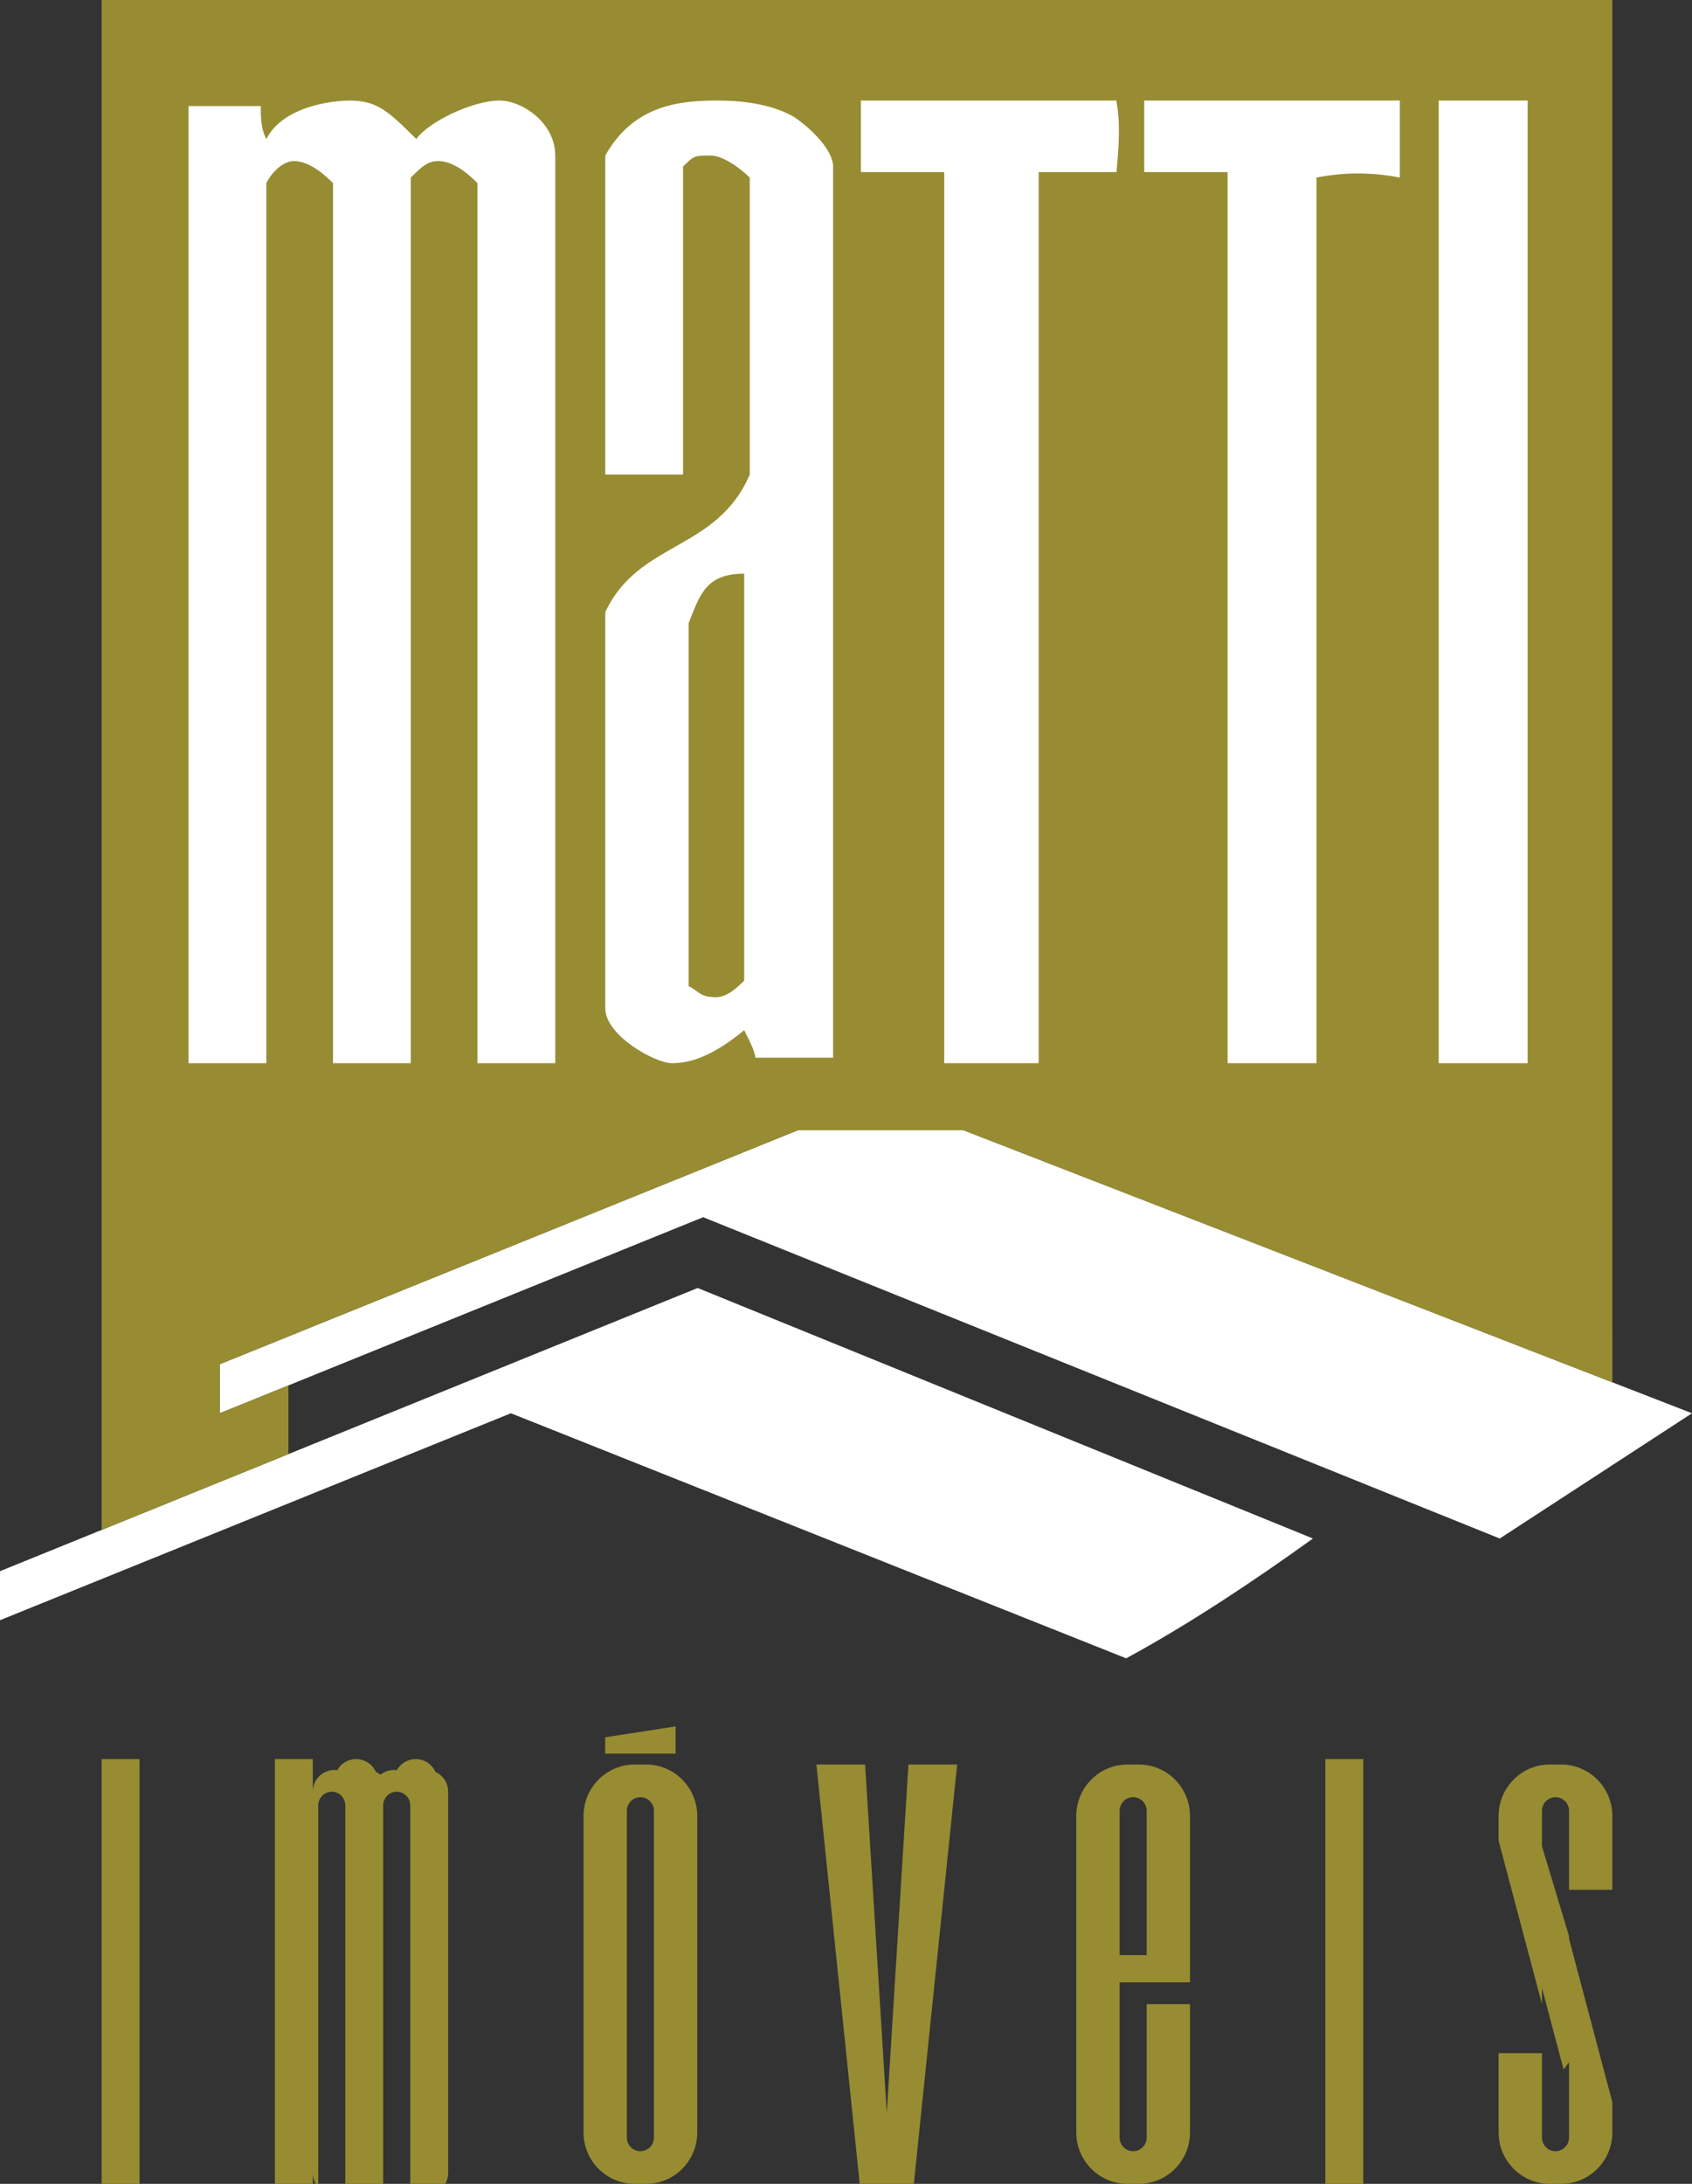 <?xml version="1.0" standalone="no"?>
<!-- Generator: Adobe Fireworks 10, Export SVG Extension by Aaron Beall (http://fireworks.abeall.com) . Version: 0.6.1  -->
<!DOCTYPE svg PUBLIC "-//W3C//DTD SVG 1.1//EN" "http://www.w3.org/Graphics/SVG/1.1/DTD/svg11.dtd">
<svg id="Untitled-P%E1gina%201" viewBox="0 0 62 80" style="background-color:#ffffff00" version="1.1"
	xmlns="http://www.w3.org/2000/svg" xmlns:xlink="http://www.w3.org/1999/xlink" xml:space="preserve"
	x="0px" y="0px" width="62px" height="80px"
>
	<rect x="0" y="0" width="62" height="80" fill="#333333" stroke="none"/>
	<g id="Camada%201">
		<path d="M 62 51.771 L 54.955 56.359 L 25.766 44.589 L 8.052 51.771 L 8.052 49.975 L 32.208 40.2 L 62 51.771 ZM 48.11 56.359 C 45.896 57.955 43.48 59.551 41.266 60.748 L 18.721 51.771 L 0 59.352 L 0 57.556 L 25.565 47.182 L 48.11 56.359 Z" fill="#ffffff"/>
		<path d="M 56.789 64.638 C 55.754 64.638 54.914 65.483 54.914 66.524 L 54.914 67.431 L 56.502 73.416 L 56.502 72.818 L 57.295 75.811 L 57.494 75.544 L 57.494 78.304 C 57.494 78.58 57.272 78.803 56.998 78.803 C 56.724 78.803 56.502 78.58 56.502 78.304 L 56.502 75.212 L 54.914 75.212 L 54.914 78.115 C 54.914 79.156 55.754 80 56.789 80 L 57.206 80 C 58.242 80 59.081 79.156 59.081 78.115 L 59.081 77.007 L 57.494 71.022 L 57.494 70.923 L 56.502 67.631 L 56.502 66.334 C 56.502 66.059 56.724 65.835 56.998 65.835 C 57.272 65.835 57.494 66.059 57.494 66.334 L 57.494 69.227 L 59.081 69.227 L 59.081 66.524 C 59.081 65.483 58.242 64.638 57.206 64.638 L 56.789 64.638 ZM 41.026 71.621 L 41.026 66.334 C 41.026 66.059 41.248 65.835 41.522 65.835 C 41.796 65.835 42.018 66.059 42.018 66.334 L 42.018 71.621 L 41.026 71.621 ZM 41.313 64.638 C 40.278 64.638 39.438 65.483 39.438 66.524 L 39.438 78.115 C 39.438 79.156 40.278 80 41.313 80 L 41.73 80 C 42.766 80 43.605 79.156 43.605 78.115 L 43.605 73.416 L 42.018 73.416 L 42.018 78.304 C 42.018 78.58 41.796 78.803 41.522 78.803 C 41.248 78.803 41.026 78.58 41.026 78.304 L 41.026 72.618 L 42.018 72.618 L 42.216 72.618 L 43.605 72.618 L 43.605 66.524 C 43.605 65.483 42.766 64.638 41.73 64.638 L 41.313 64.638 ZM 22.176 64.239 L 24.756 64.239 L 24.756 63.242 L 22.176 63.641 L 22.176 64.239 ZM 29.915 64.638 L 31.502 80 L 32.494 80 L 33.486 80 L 35.073 64.638 L 33.288 64.638 L 32.494 77.406 L 31.7 64.638 L 29.915 64.638 ZM 23.466 65.835 C 23.74 65.835 23.962 66.059 23.962 66.334 L 23.962 78.304 C 23.962 78.58 23.74 78.803 23.466 78.803 C 23.192 78.803 22.97 78.58 22.97 78.304 L 22.97 66.334 C 22.97 66.059 23.192 65.835 23.466 65.835 ZM 23.258 64.638 C 22.222 64.638 21.383 65.483 21.383 66.524 L 21.383 78.115 C 21.383 79.156 22.222 80 23.258 80 L 23.674 80 C 24.71 80 25.549 79.156 25.549 78.115 L 25.549 66.524 C 25.549 65.483 24.71 64.638 23.674 64.638 L 23.258 64.638 ZM 48.565 64.439 L 48.565 80 L 49.954 80 L 49.954 64.439 L 48.565 64.439 ZM 3.724 64.439 L 3.724 80 L 5.113 80 L 5.113 64.439 L 3.724 64.439 ZM 10.073 80 L 11.462 80 L 11.462 79.601 C 11.462 79.746 11.501 79.883 11.568 80 L 11.661 80 L 11.661 66.135 C 11.661 65.859 11.883 65.636 12.157 65.636 C 12.431 65.636 12.653 65.859 12.653 66.135 L 12.653 80 L 13.751 80 L 14.041 80 L 14.041 66.135 C 14.041 65.859 14.264 65.636 14.537 65.636 C 14.812 65.636 15.034 65.859 15.034 66.135 L 15.034 80 L 16.316 80 C 16.384 79.883 16.422 79.746 16.422 79.601 L 16.422 65.636 C 16.422 65.312 16.23 65.034 15.955 64.909 C 15.831 64.632 15.554 64.439 15.232 64.439 C 14.935 64.439 14.677 64.603 14.54 64.845 C 14.507 64.841 14.473 64.838 14.438 64.838 C 14.251 64.838 14.078 64.904 13.942 65.013 C 13.891 64.972 13.834 64.936 13.773 64.909 C 13.648 64.632 13.371 64.439 13.049 64.439 C 12.753 64.439 12.494 64.603 12.358 64.845 C 12.324 64.841 12.29 64.838 12.256 64.838 C 11.817 64.838 11.462 65.195 11.462 65.636 L 11.462 64.439 L 10.073 64.439 L 10.073 80 ZM 59.081 0 L 3.724 0 L 3.724 39.9 L 3.724 52.668 L 3.724 56.045 L 10.568 53.267 L 10.568 52.668 L 10.568 50.75 L 8.052 51.771 L 8.052 49.975 L 29.233 41.404 L 35.308 41.404 L 59.082 50.637 L 59.081 39.9 L 59.081 0 Z" fill="#978c32"/>
		<path d="M 15.256 5.095 C 14.238 4.087 13.831 3.684 12.813 3.684 C 12.202 3.684 10.37 3.886 9.759 5.095 C 9.555 4.692 9.555 4.289 9.555 3.886 L 6.909 3.886 L 6.909 38.947 L 9.759 38.947 L 9.759 6.707 C 9.963 6.304 10.37 5.901 10.777 5.901 C 11.388 5.901 11.999 6.505 12.202 6.707 L 12.202 38.947 L 15.053 38.947 L 15.053 6.505 C 15.46 6.102 15.664 5.901 16.071 5.901 C 16.682 5.901 17.292 6.505 17.496 6.707 L 17.496 38.947 L 20.346 38.947 L 20.346 5.699 C 20.346 4.49 19.125 3.684 18.31 3.684 C 17.292 3.684 15.664 4.49 15.256 5.095 ZM 29.101 4.289 C 28.083 3.684 26.658 3.684 26.251 3.684 C 24.826 3.684 23.197 3.886 22.179 5.699 L 22.179 17.387 L 25.029 17.387 L 25.029 6.102 C 25.436 5.699 25.436 5.699 26.047 5.699 C 26.454 5.699 27.065 6.102 27.473 6.505 L 27.473 17.387 C 26.251 20.207 23.401 19.805 22.179 22.424 L 22.179 36.932 C 22.179 37.94 24.011 38.947 24.622 38.947 C 25.233 38.947 26.047 38.746 27.269 37.738 C 27.473 38.141 27.676 38.544 27.676 38.746 L 30.527 38.746 L 30.527 6.102 C 30.527 5.498 29.712 4.692 29.101 4.289 ZM 27.269 35.925 C 27.065 36.126 26.658 36.529 26.251 36.529 C 25.64 36.529 25.64 36.328 25.233 36.126 L 25.233 22.827 C 25.64 21.82 25.844 21.014 27.269 21.014 L 27.269 35.925 ZM 40.91 3.684 L 31.545 3.684 L 31.545 6.304 L 34.599 6.304 L 34.599 38.947 L 38.06 38.947 L 38.06 6.304 L 40.91 6.304 C 41.114 4.289 40.91 3.886 40.91 3.684 ZM 51.294 3.684 L 41.928 3.684 L 41.928 6.304 L 44.983 6.304 L 44.983 38.947 L 48.24 38.947 L 48.24 6.505 C 49.258 6.304 50.276 6.304 51.294 6.505 L 51.294 3.684 ZM 55.977 3.684 L 52.719 3.684 L 52.719 38.947 L 55.977 38.947 L 55.977 3.684 Z" fill="#ffffff"/>
	</g>
</svg>